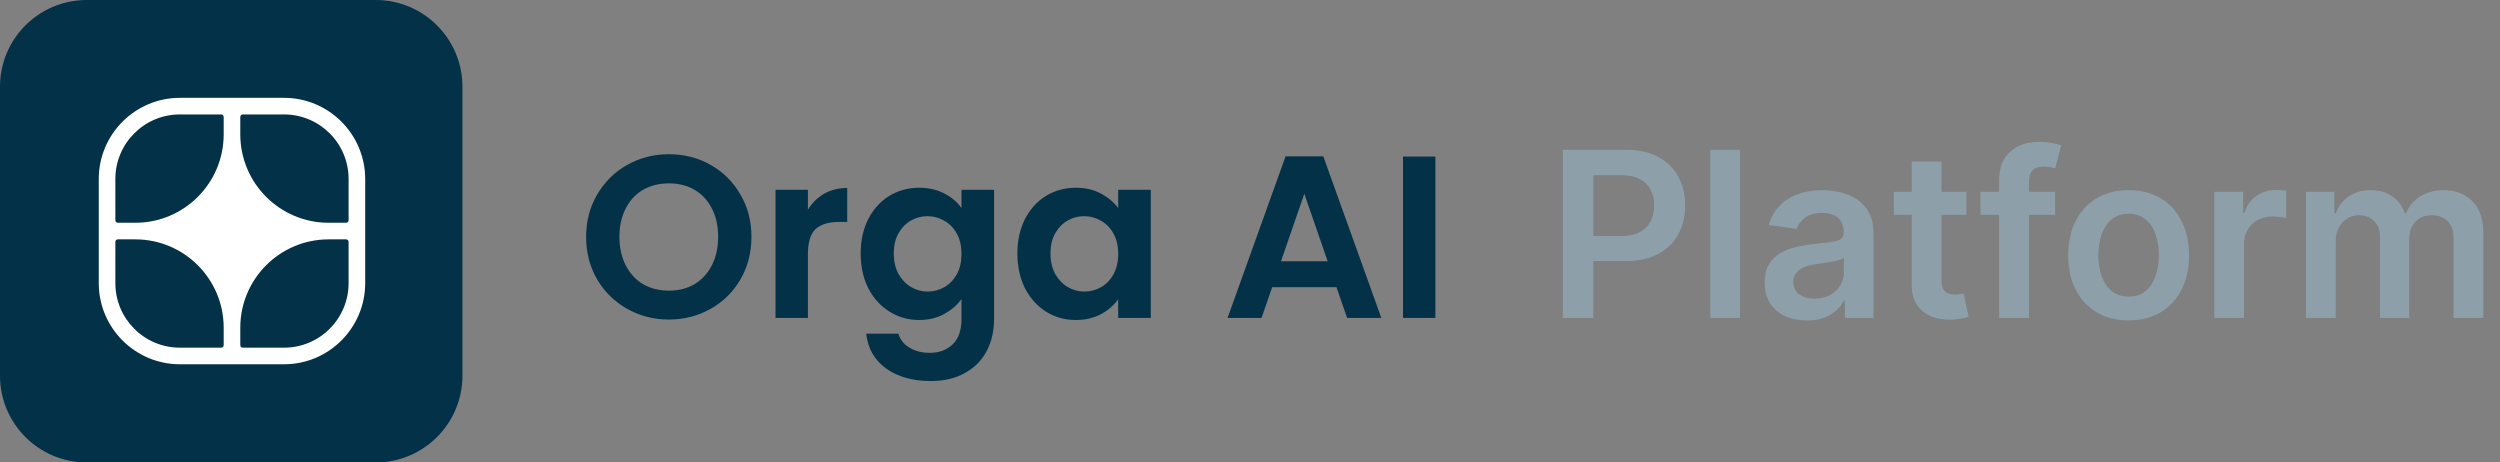 <svg width="173" height="32" viewBox="0 0 173 32" fill="none" xmlns="http://www.w3.org/2000/svg">
<rect x="0" y="0" width="173" height="32" fill="#808080" stroke="none"/>
<path d="M0 6C0 2.686 2.686 0 6 0H26C29.314 0 32 2.686 32 6V26C32 29.314 29.314 32 26 32H6C2.686 32 0 29.314 0 26V6Z" fill="#033147"/>
<path d="M24.123 15.243C24.123 15.338 24.046 15.415 23.951 15.415H22.744C19.366 15.415 16.628 12.676 16.628 9.298V8.091C16.628 7.996 16.704 7.919 16.799 7.919H19.656C22.123 7.919 24.123 9.919 24.123 12.386V15.243ZM24.123 19.592C24.123 22.059 22.123 24.059 19.656 24.059H16.799C16.704 24.059 16.628 23.982 16.628 23.888V22.68C16.628 19.302 19.366 16.564 22.744 16.564H23.951C24.046 16.564 24.123 16.64 24.123 16.735V19.592ZM15.479 9.298C15.479 12.676 12.74 15.415 9.362 15.415H8.155C8.06 15.415 7.983 15.338 7.983 15.243V12.386C7.983 9.919 9.983 7.919 12.45 7.919H15.307C15.402 7.919 15.479 7.996 15.479 8.091V9.298ZM15.479 23.888C15.479 23.982 15.402 24.059 15.307 24.059H12.45C9.983 24.059 7.983 22.059 7.983 19.592V16.735C7.983 16.64 8.06 16.564 8.155 16.564H9.362C12.74 16.564 15.479 19.302 15.479 22.68V23.888ZM19.657 6.77H12.449C9.353 6.77 6.834 9.29 6.834 12.386V19.593C6.834 22.69 9.353 25.208 12.449 25.208H16.053H19.657C22.753 25.208 25.272 22.69 25.272 19.593V12.386C25.272 9.29 22.753 6.77 19.657 6.77Z" fill="white"/>
<path d="M46.288 22.112C45.243 22.112 44.283 21.867 43.408 21.376C42.533 20.885 41.84 20.208 41.328 19.344C40.816 18.469 40.56 17.483 40.56 16.384C40.56 15.296 40.816 14.32 41.328 13.456C41.84 12.581 42.533 11.899 43.408 11.408C44.283 10.917 45.243 10.672 46.288 10.672C47.344 10.672 48.304 10.917 49.168 11.408C50.043 11.899 50.731 12.581 51.232 13.456C51.744 14.32 52 15.296 52 16.384C52 17.483 51.744 18.469 51.232 19.344C50.731 20.208 50.043 20.885 49.168 21.376C48.293 21.867 47.333 22.112 46.288 22.112ZM46.288 20.112C46.96 20.112 47.552 19.963 48.064 19.664C48.576 19.355 48.976 18.917 49.264 18.352C49.552 17.787 49.696 17.131 49.696 16.384C49.696 15.637 49.552 14.987 49.264 14.432C48.976 13.867 48.576 13.435 48.064 13.136C47.552 12.837 46.96 12.688 46.288 12.688C45.616 12.688 45.019 12.837 44.496 13.136C43.984 13.435 43.584 13.867 43.296 14.432C43.008 14.987 42.864 15.637 42.864 16.384C42.864 17.131 43.008 17.787 43.296 18.352C43.584 18.917 43.984 19.355 44.496 19.664C45.019 19.963 45.616 20.112 46.288 20.112ZM55.907 14.512C56.194 14.043 56.568 13.675 57.026 13.408C57.496 13.141 58.029 13.008 58.627 13.008V15.36H58.035C57.331 15.36 56.797 15.525 56.434 15.856C56.083 16.187 55.907 16.763 55.907 17.584V22H53.666V13.136H55.907V14.512ZM63.607 12.992C64.269 12.992 64.85 13.125 65.351 13.392C65.853 13.648 66.247 13.984 66.535 14.4V13.136H68.791V22.064C68.791 22.885 68.626 23.616 68.295 24.256C67.965 24.907 67.469 25.419 66.807 25.792C66.146 26.176 65.346 26.368 64.407 26.368C63.149 26.368 62.114 26.075 61.303 25.488C60.503 24.901 60.05 24.101 59.943 23.088H62.167C62.285 23.493 62.535 23.813 62.919 24.048C63.314 24.293 63.789 24.416 64.343 24.416C64.994 24.416 65.522 24.219 65.927 23.824C66.333 23.44 66.535 22.853 66.535 22.064V20.688C66.247 21.104 65.847 21.451 65.335 21.728C64.834 22.005 64.258 22.144 63.607 22.144C62.861 22.144 62.178 21.952 61.559 21.568C60.941 21.184 60.45 20.645 60.087 19.952C59.735 19.248 59.559 18.443 59.559 17.536C59.559 16.64 59.735 15.845 60.087 15.152C60.45 14.459 60.935 13.925 61.543 13.552C62.162 13.179 62.85 12.992 63.607 12.992ZM66.535 17.568C66.535 17.024 66.429 16.56 66.215 16.176C66.002 15.781 65.714 15.483 65.351 15.28C64.989 15.067 64.599 14.96 64.183 14.96C63.767 14.96 63.383 15.061 63.031 15.264C62.679 15.467 62.391 15.765 62.167 16.16C61.954 16.544 61.847 17.003 61.847 17.536C61.847 18.069 61.954 18.539 62.167 18.944C62.391 19.339 62.679 19.643 63.031 19.856C63.394 20.069 63.778 20.176 64.183 20.176C64.599 20.176 64.989 20.075 65.351 19.872C65.714 19.659 66.002 19.36 66.215 18.976C66.429 18.581 66.535 18.112 66.535 17.568ZM70.403 17.536C70.403 16.64 70.579 15.845 70.931 15.152C71.294 14.459 71.779 13.925 72.387 13.552C73.006 13.179 73.694 12.992 74.451 12.992C75.112 12.992 75.688 13.125 76.179 13.392C76.68 13.659 77.08 13.995 77.379 14.4V13.136H79.635V22H77.379V20.704C77.091 21.12 76.691 21.467 76.179 21.744C75.678 22.011 75.096 22.144 74.435 22.144C73.688 22.144 73.006 21.952 72.387 21.568C71.779 21.184 71.294 20.645 70.931 19.952C70.579 19.248 70.403 18.443 70.403 17.536ZM77.379 17.568C77.379 17.024 77.272 16.56 77.059 16.176C76.846 15.781 76.558 15.483 76.195 15.28C75.832 15.067 75.443 14.96 75.027 14.96C74.611 14.96 74.227 15.061 73.875 15.264C73.523 15.467 73.235 15.765 73.011 16.16C72.798 16.544 72.691 17.003 72.691 17.536C72.691 18.069 72.798 18.539 73.011 18.944C73.235 19.339 73.523 19.643 73.875 19.856C74.238 20.069 74.622 20.176 75.027 20.176C75.443 20.176 75.832 20.075 76.195 19.872C76.558 19.659 76.846 19.36 77.059 18.976C77.272 18.581 77.379 18.112 77.379 17.568ZM92.483 19.872H88.035L87.299 22H84.947L88.963 10.816H91.571L95.587 22H93.219L92.483 19.872ZM91.875 18.08L90.259 13.408L88.643 18.08H91.875ZM99.328 10.832V22H97.088V10.832H99.328Z" fill="#033147"/>
<path d="M108.148 22V10.364H112.511C113.405 10.364 114.155 10.53 114.761 10.864C115.371 11.197 115.831 11.655 116.142 12.239C116.456 12.818 116.614 13.477 116.614 14.216C116.614 14.962 116.456 15.625 116.142 16.204C115.828 16.784 115.364 17.241 114.75 17.574C114.136 17.903 113.381 18.068 112.483 18.068H109.591V16.335H112.199C112.722 16.335 113.15 16.244 113.483 16.062C113.816 15.881 114.063 15.631 114.222 15.312C114.384 14.994 114.466 14.629 114.466 14.216C114.466 13.803 114.384 13.439 114.222 13.125C114.063 12.811 113.814 12.566 113.477 12.392C113.144 12.214 112.714 12.125 112.188 12.125H110.256V22H108.148ZM120.411 10.364V22H118.354V10.364H120.411ZM125.037 22.176C124.484 22.176 123.986 22.078 123.543 21.881C123.103 21.68 122.755 21.384 122.497 20.994C122.243 20.604 122.116 20.123 122.116 19.551C122.116 19.059 122.207 18.651 122.389 18.329C122.571 18.008 122.819 17.75 123.134 17.557C123.448 17.364 123.802 17.218 124.196 17.119C124.594 17.017 125.005 16.943 125.429 16.898C125.94 16.845 126.355 16.797 126.673 16.756C126.991 16.71 127.223 16.642 127.366 16.551C127.514 16.456 127.588 16.311 127.588 16.114V16.079C127.588 15.652 127.461 15.32 127.207 15.085C126.954 14.85 126.588 14.733 126.111 14.733C125.607 14.733 125.207 14.843 124.912 15.062C124.62 15.282 124.423 15.542 124.321 15.841L122.401 15.568C122.552 15.038 122.802 14.595 123.151 14.239C123.499 13.879 123.925 13.61 124.429 13.432C124.933 13.25 125.49 13.159 126.099 13.159C126.52 13.159 126.938 13.208 127.355 13.307C127.772 13.405 128.152 13.568 128.497 13.796C128.842 14.019 129.118 14.324 129.327 14.71C129.539 15.097 129.645 15.579 129.645 16.159V22H127.668V20.801H127.599C127.474 21.044 127.298 21.271 127.071 21.483C126.848 21.691 126.565 21.86 126.224 21.989C125.887 22.114 125.491 22.176 125.037 22.176ZM125.571 20.665C125.984 20.665 126.342 20.583 126.645 20.421C126.948 20.254 127.181 20.034 127.344 19.761C127.51 19.489 127.594 19.191 127.594 18.869V17.841C127.529 17.894 127.42 17.943 127.264 17.989C127.113 18.034 126.942 18.074 126.753 18.108C126.563 18.142 126.376 18.172 126.19 18.199C126.005 18.225 125.844 18.248 125.707 18.267C125.401 18.309 125.126 18.377 124.884 18.472C124.641 18.566 124.45 18.699 124.31 18.869C124.17 19.036 124.099 19.252 124.099 19.517C124.099 19.896 124.238 20.182 124.514 20.375C124.791 20.568 125.143 20.665 125.571 20.665ZM136.071 13.273V14.864H131.054V13.273H136.071ZM132.293 11.182H134.349V19.375C134.349 19.651 134.391 19.864 134.474 20.011C134.562 20.155 134.675 20.254 134.815 20.307C134.955 20.36 135.111 20.386 135.281 20.386C135.41 20.386 135.527 20.377 135.634 20.358C135.743 20.339 135.827 20.322 135.884 20.307L136.23 21.915C136.12 21.953 135.963 21.994 135.759 22.04C135.558 22.085 135.312 22.112 135.02 22.119C134.505 22.134 134.041 22.057 133.628 21.886C133.215 21.712 132.887 21.443 132.645 21.079C132.406 20.716 132.289 20.261 132.293 19.716V11.182ZM142.212 13.273V14.864H137.053V13.273H142.212ZM138.342 22V12.449C138.342 11.862 138.464 11.373 138.706 10.983C138.952 10.593 139.282 10.301 139.695 10.108C140.107 9.915 140.566 9.818 141.07 9.818C141.426 9.818 141.742 9.847 142.018 9.903C142.295 9.96 142.5 10.011 142.632 10.057L142.223 11.648C142.136 11.621 142.026 11.595 141.893 11.568C141.761 11.538 141.613 11.523 141.45 11.523C141.068 11.523 140.797 11.616 140.638 11.801C140.482 11.983 140.405 12.244 140.405 12.585V22H138.342ZM147.301 22.171C146.449 22.171 145.71 21.983 145.085 21.608C144.46 21.233 143.975 20.708 143.631 20.034C143.29 19.36 143.119 18.572 143.119 17.671C143.119 16.769 143.29 15.979 143.631 15.301C143.975 14.623 144.46 14.097 145.085 13.722C145.71 13.347 146.449 13.159 147.301 13.159C148.153 13.159 148.892 13.347 149.517 13.722C150.142 14.097 150.625 14.623 150.966 15.301C151.311 15.979 151.483 16.769 151.483 17.671C151.483 18.572 151.311 19.36 150.966 20.034C150.625 20.708 150.142 21.233 149.517 21.608C148.892 21.983 148.153 22.171 147.301 22.171ZM147.312 20.523C147.775 20.523 148.161 20.396 148.472 20.142C148.782 19.884 149.013 19.54 149.165 19.108C149.32 18.676 149.398 18.195 149.398 17.665C149.398 17.131 149.32 16.648 149.165 16.216C149.013 15.78 148.782 15.434 148.472 15.176C148.161 14.919 147.775 14.79 147.312 14.79C146.839 14.79 146.445 14.919 146.131 15.176C145.82 15.434 145.587 15.78 145.432 16.216C145.28 16.648 145.205 17.131 145.205 17.665C145.205 18.195 145.28 18.676 145.432 19.108C145.587 19.54 145.82 19.884 146.131 20.142C146.445 20.396 146.839 20.523 147.312 20.523ZM153.229 22V13.273H155.223V14.727H155.314C155.473 14.223 155.746 13.835 156.132 13.562C156.522 13.286 156.967 13.148 157.467 13.148C157.581 13.148 157.708 13.153 157.848 13.165C157.992 13.172 158.111 13.186 158.206 13.204V15.097C158.119 15.066 157.981 15.04 157.791 15.017C157.606 14.991 157.426 14.977 157.251 14.977C156.876 14.977 156.539 15.059 156.24 15.222C155.945 15.381 155.712 15.602 155.541 15.886C155.371 16.171 155.286 16.498 155.286 16.869V22H153.229ZM159.572 22V13.273H161.538V14.756H161.641C161.822 14.256 162.124 13.866 162.544 13.585C162.964 13.301 163.466 13.159 164.05 13.159C164.641 13.159 165.139 13.303 165.544 13.591C165.953 13.875 166.241 14.263 166.408 14.756H166.499C166.692 14.271 167.018 13.884 167.476 13.597C167.938 13.305 168.485 13.159 169.118 13.159C169.921 13.159 170.576 13.413 171.084 13.921C171.591 14.428 171.845 15.169 171.845 16.142V22H169.783V16.46C169.783 15.919 169.639 15.523 169.351 15.273C169.063 15.019 168.711 14.892 168.294 14.892C167.798 14.892 167.41 15.047 167.129 15.358C166.853 15.665 166.714 16.064 166.714 16.557V22H164.697V16.375C164.697 15.924 164.561 15.564 164.288 15.296C164.019 15.027 163.667 14.892 163.232 14.892C162.936 14.892 162.667 14.968 162.425 15.119C162.182 15.267 161.989 15.477 161.845 15.75C161.701 16.019 161.629 16.333 161.629 16.693V22H159.572Z" fill="#8DA0AA"/>
</svg>
